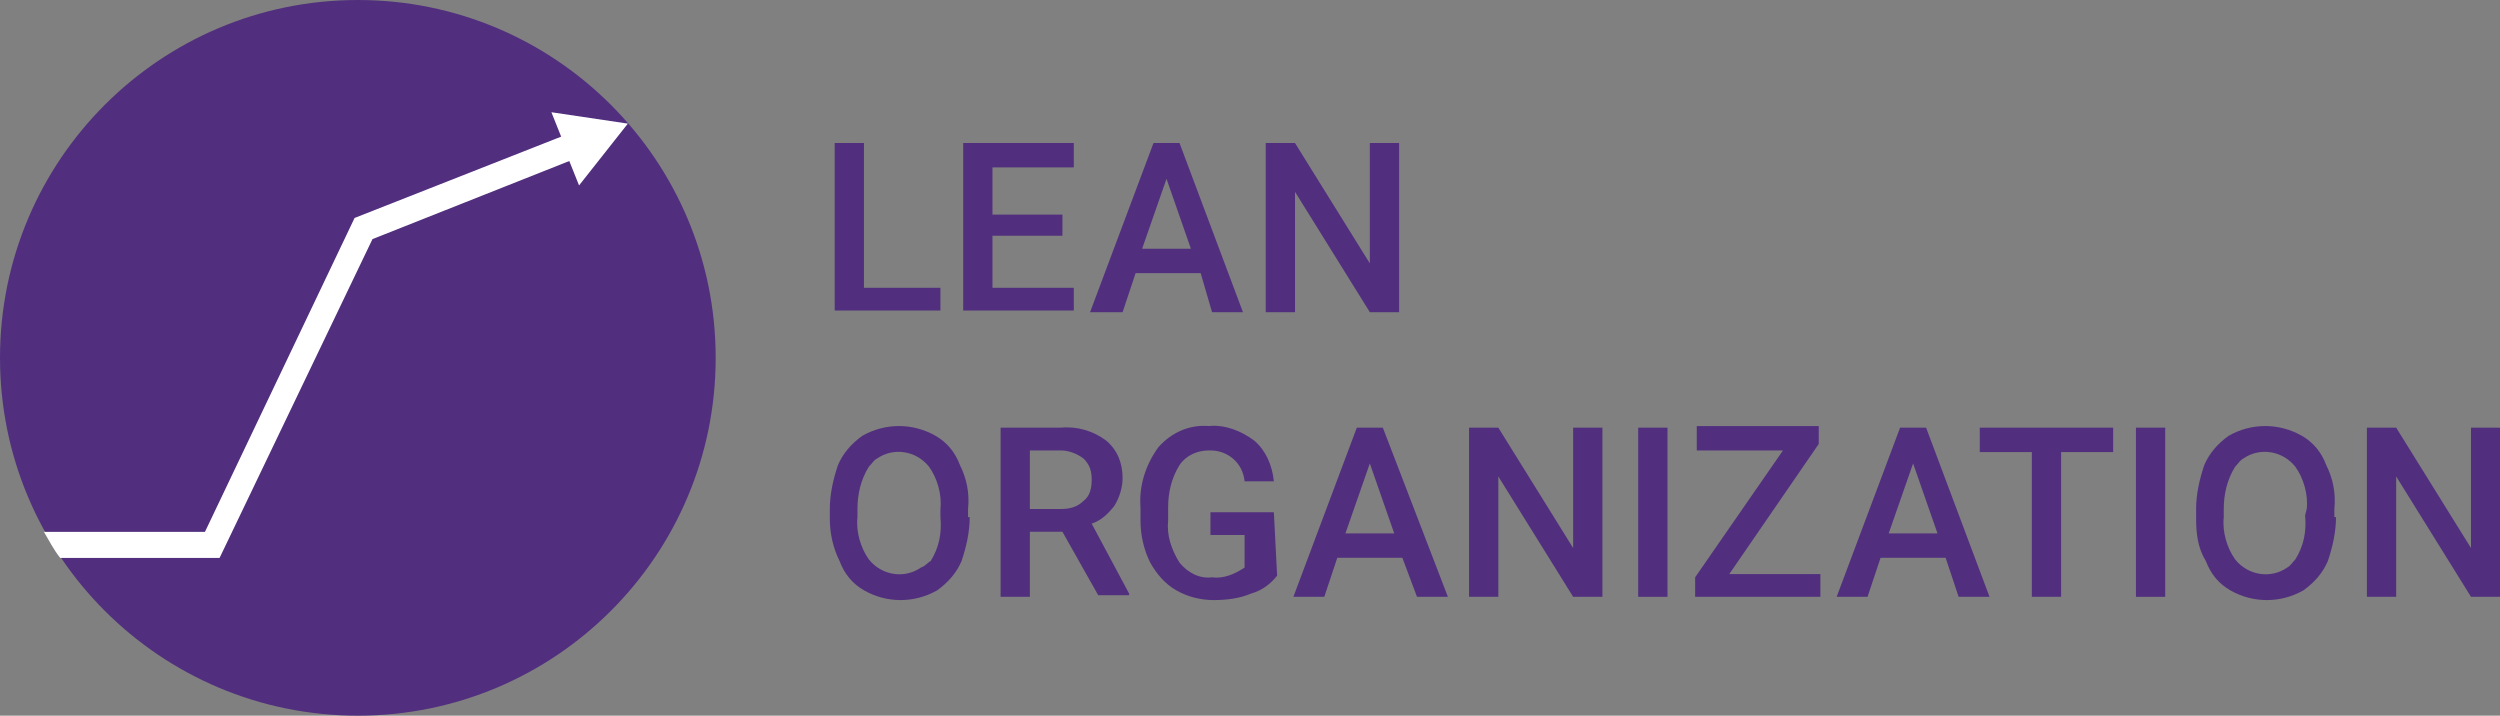 <?xml version="1.0" encoding="utf-8"?>
<!-- Generator: Adobe Illustrator 26.3.1, SVG Export Plug-In . SVG Version: 6.00 Build 0)  -->
<svg version="1.1" id="Layer_1" xmlns="http://www.w3.org/2000/svg" xmlns:xlink="http://www.w3.org/1999/xlink" x="0px" y="0px"
	 viewBox="0 0 153.7 44" style="enable-background:new 0 0 153.7 44;" xml:space="preserve">
<rect x="0" y="0" width="153.7" height="44" fill="#808080" stroke="none"/>
<style type="text/css">
	.st0{fill:#512F7E;}
	.st1{fill:#FFFFFF;}
</style>
<g transform="translate(76.84 22)">
	<g transform="translate(-76.84 -22)">
		<circle class="st0" cx="22" cy="22" r="22"/>
		<g transform="translate(51.017 8.793)">
			<path class="st0" d="M2.1,8.9h4.7v1.4H0.3V0h1.8L2.1,8.9z"/>
			<path class="st0" d="M14.3,5.7H10v3.2h5v1.4H8.2V0H15v1.5H10v2.9h4.3V5.7z"/>
			<path class="st0" d="M22.8,8h-4l-0.8,2.4H16L19.9,0h1.6l3.9,10.4h-1.9L22.8,8z M19.2,6.5h3l-1.5-4.3L19.2,6.5z"/>
			<path class="st0" d="M35,10.4h-1.8L28.6,3v7.4h-1.8V0h1.8l4.6,7.4V0H35L35,10.4z"/>
			<path class="st0" d="M8.6,23c0,0.9-0.2,1.8-0.5,2.7c-0.3,0.7-0.8,1.3-1.5,1.8c-1.4,0.8-3.1,0.8-4.5,0c-0.7-0.4-1.2-1-1.5-1.8
				C0.2,24.9,0,24,0,23.1v-0.6c0-0.9,0.2-1.8,0.5-2.7c0.3-0.7,0.8-1.3,1.5-1.8c1.4-0.8,3.1-0.8,4.5,0c0.7,0.4,1.2,1,1.5,1.8
				c0.4,0.8,0.6,1.7,0.5,2.7V23z M6.8,22.5c0.1-0.9-0.2-1.9-0.7-2.6c-0.8-1-2.2-1.2-3.2-0.5c-0.2,0.1-0.3,0.3-0.5,0.5
				c-0.5,0.8-0.7,1.7-0.7,2.6V23c-0.1,0.9,0.2,1.9,0.7,2.6c0.8,1,2.2,1.2,3.2,0.5C5.9,26,6,25.8,6.2,25.7c0.5-0.8,0.7-1.7,0.6-2.7
				L6.8,22.5z"/>
			<path class="st0" d="M14.3,23.9h-2v4h-1.8V17.5h3.7c1-0.1,2,0.2,2.8,0.8c0.7,0.6,1,1.4,1,2.3c0,0.6-0.2,1.2-0.5,1.7
				c-0.4,0.5-0.8,0.9-1.4,1.1l2.3,4.3v0.1h-1.9L14.3,23.9z M12.3,22.5h1.9c0.5,0,1-0.1,1.4-0.5c0.4-0.3,0.5-0.8,0.5-1.3
				c0-0.5-0.1-0.9-0.5-1.3c-0.4-0.3-0.9-0.5-1.4-0.5h-1.9V22.5z"/>
			<path class="st0" d="M27.5,26.6c-0.4,0.5-0.9,0.9-1.6,1.1c-0.7,0.3-1.5,0.4-2.3,0.4c-0.8,0-1.6-0.2-2.3-0.6
				c-0.7-0.4-1.2-1-1.6-1.7c-0.4-0.8-0.6-1.7-0.6-2.6v-0.8c-0.1-1.3,0.3-2.6,1.1-3.7c0.8-0.9,1.9-1.4,3.1-1.3c1-0.1,2,0.3,2.8,0.9
				c0.7,0.6,1.1,1.5,1.2,2.5h-1.8c-0.1-1.1-1-1.9-2.1-1.9c0,0-0.1,0-0.1,0c-0.7,0-1.4,0.3-1.8,0.9c-0.5,0.8-0.7,1.7-0.7,2.6v0.8
				c-0.1,0.9,0.2,1.8,0.7,2.6c0.5,0.6,1.2,1,2,0.9c0.7,0.1,1.4-0.2,2-0.6v-2h-2.1v-1.4h3.9L27.5,26.6z"/>
			<path class="st0" d="M35.2,25.5h-4l-0.8,2.4h-1.9l3.9-10.4H34L38,27.9h-1.9L35.2,25.5z M31.7,24h3l-1.5-4.3L31.7,24z"/>
			<path class="st0" d="M47.5,27.9h-1.8l-4.6-7.4v7.4h-1.8V17.5h1.8l4.6,7.4v-7.4h1.8L47.5,27.9z"/>
			<path class="st0" d="M51.5,27.9h-1.8V17.5h1.8V27.9z"/>
			<path class="st0" d="M55.3,26.5h5.6v1.4h-7.7v-1.2l5.4-7.8h-5.3v-1.5h7.5v1.1L55.3,26.5z"/>
			<path class="st0" d="M68.6,25.5h-4l-0.8,2.4h-1.9l3.9-10.4h1.6l3.9,10.4h-1.9L68.6,25.5z M65.1,24h3l-1.5-4.3L65.1,24z"/>
			<path class="st0" d="M78.9,19h-3.2v8.9h-1.8V19h-3.2v-1.5h8.2V19z"/>
			<path class="st0" d="M82.1,27.9h-1.8V17.5h1.8V27.9z"/>
			<path class="st0" d="M92.6,23c0,0.9-0.2,1.8-0.5,2.7c-0.3,0.7-0.8,1.3-1.5,1.8c-1.4,0.8-3.1,0.8-4.5,0c-0.7-0.4-1.2-1-1.5-1.8
				C84.1,24.9,84,24,84,23.1v-0.6c0-0.9,0.2-1.8,0.5-2.7c0.3-0.7,0.8-1.3,1.5-1.8c1.4-0.8,3.1-0.8,4.5,0c0.7,0.4,1.2,1,1.5,1.8
				c0.4,0.8,0.6,1.7,0.5,2.7V23z M90.8,22.5c0.1-0.9-0.2-1.9-0.7-2.6c-0.8-1-2.2-1.2-3.2-0.5c-0.2,0.1-0.3,0.3-0.5,0.5
				c-0.5,0.8-0.7,1.7-0.7,2.6V23c-0.1,0.9,0.2,1.9,0.7,2.6c0.8,1,2.2,1.2,3.2,0.5c0.2-0.1,0.3-0.3,0.5-0.5c0.5-0.8,0.7-1.7,0.6-2.7
				L90.8,22.5z"/>
			<path class="st0" d="M102.7,27.9h-1.8l-4.6-7.4v7.4h-1.8V17.5h1.8l4.6,7.4v-7.4h1.8L102.7,27.9z"/>
		</g>
		<path class="st1" d="M38.6,7.6l-4.7-0.7l0.6,1.5l-12.7,5l-9.2,19.3H2.7c0.3,0.5,0.6,1.1,1,1.6h9.8l9.4-19.6l12.1-4.8l0.6,1.5
			L38.6,7.6L38.6,7.6z"/>
	</g>
</g>
</svg>
